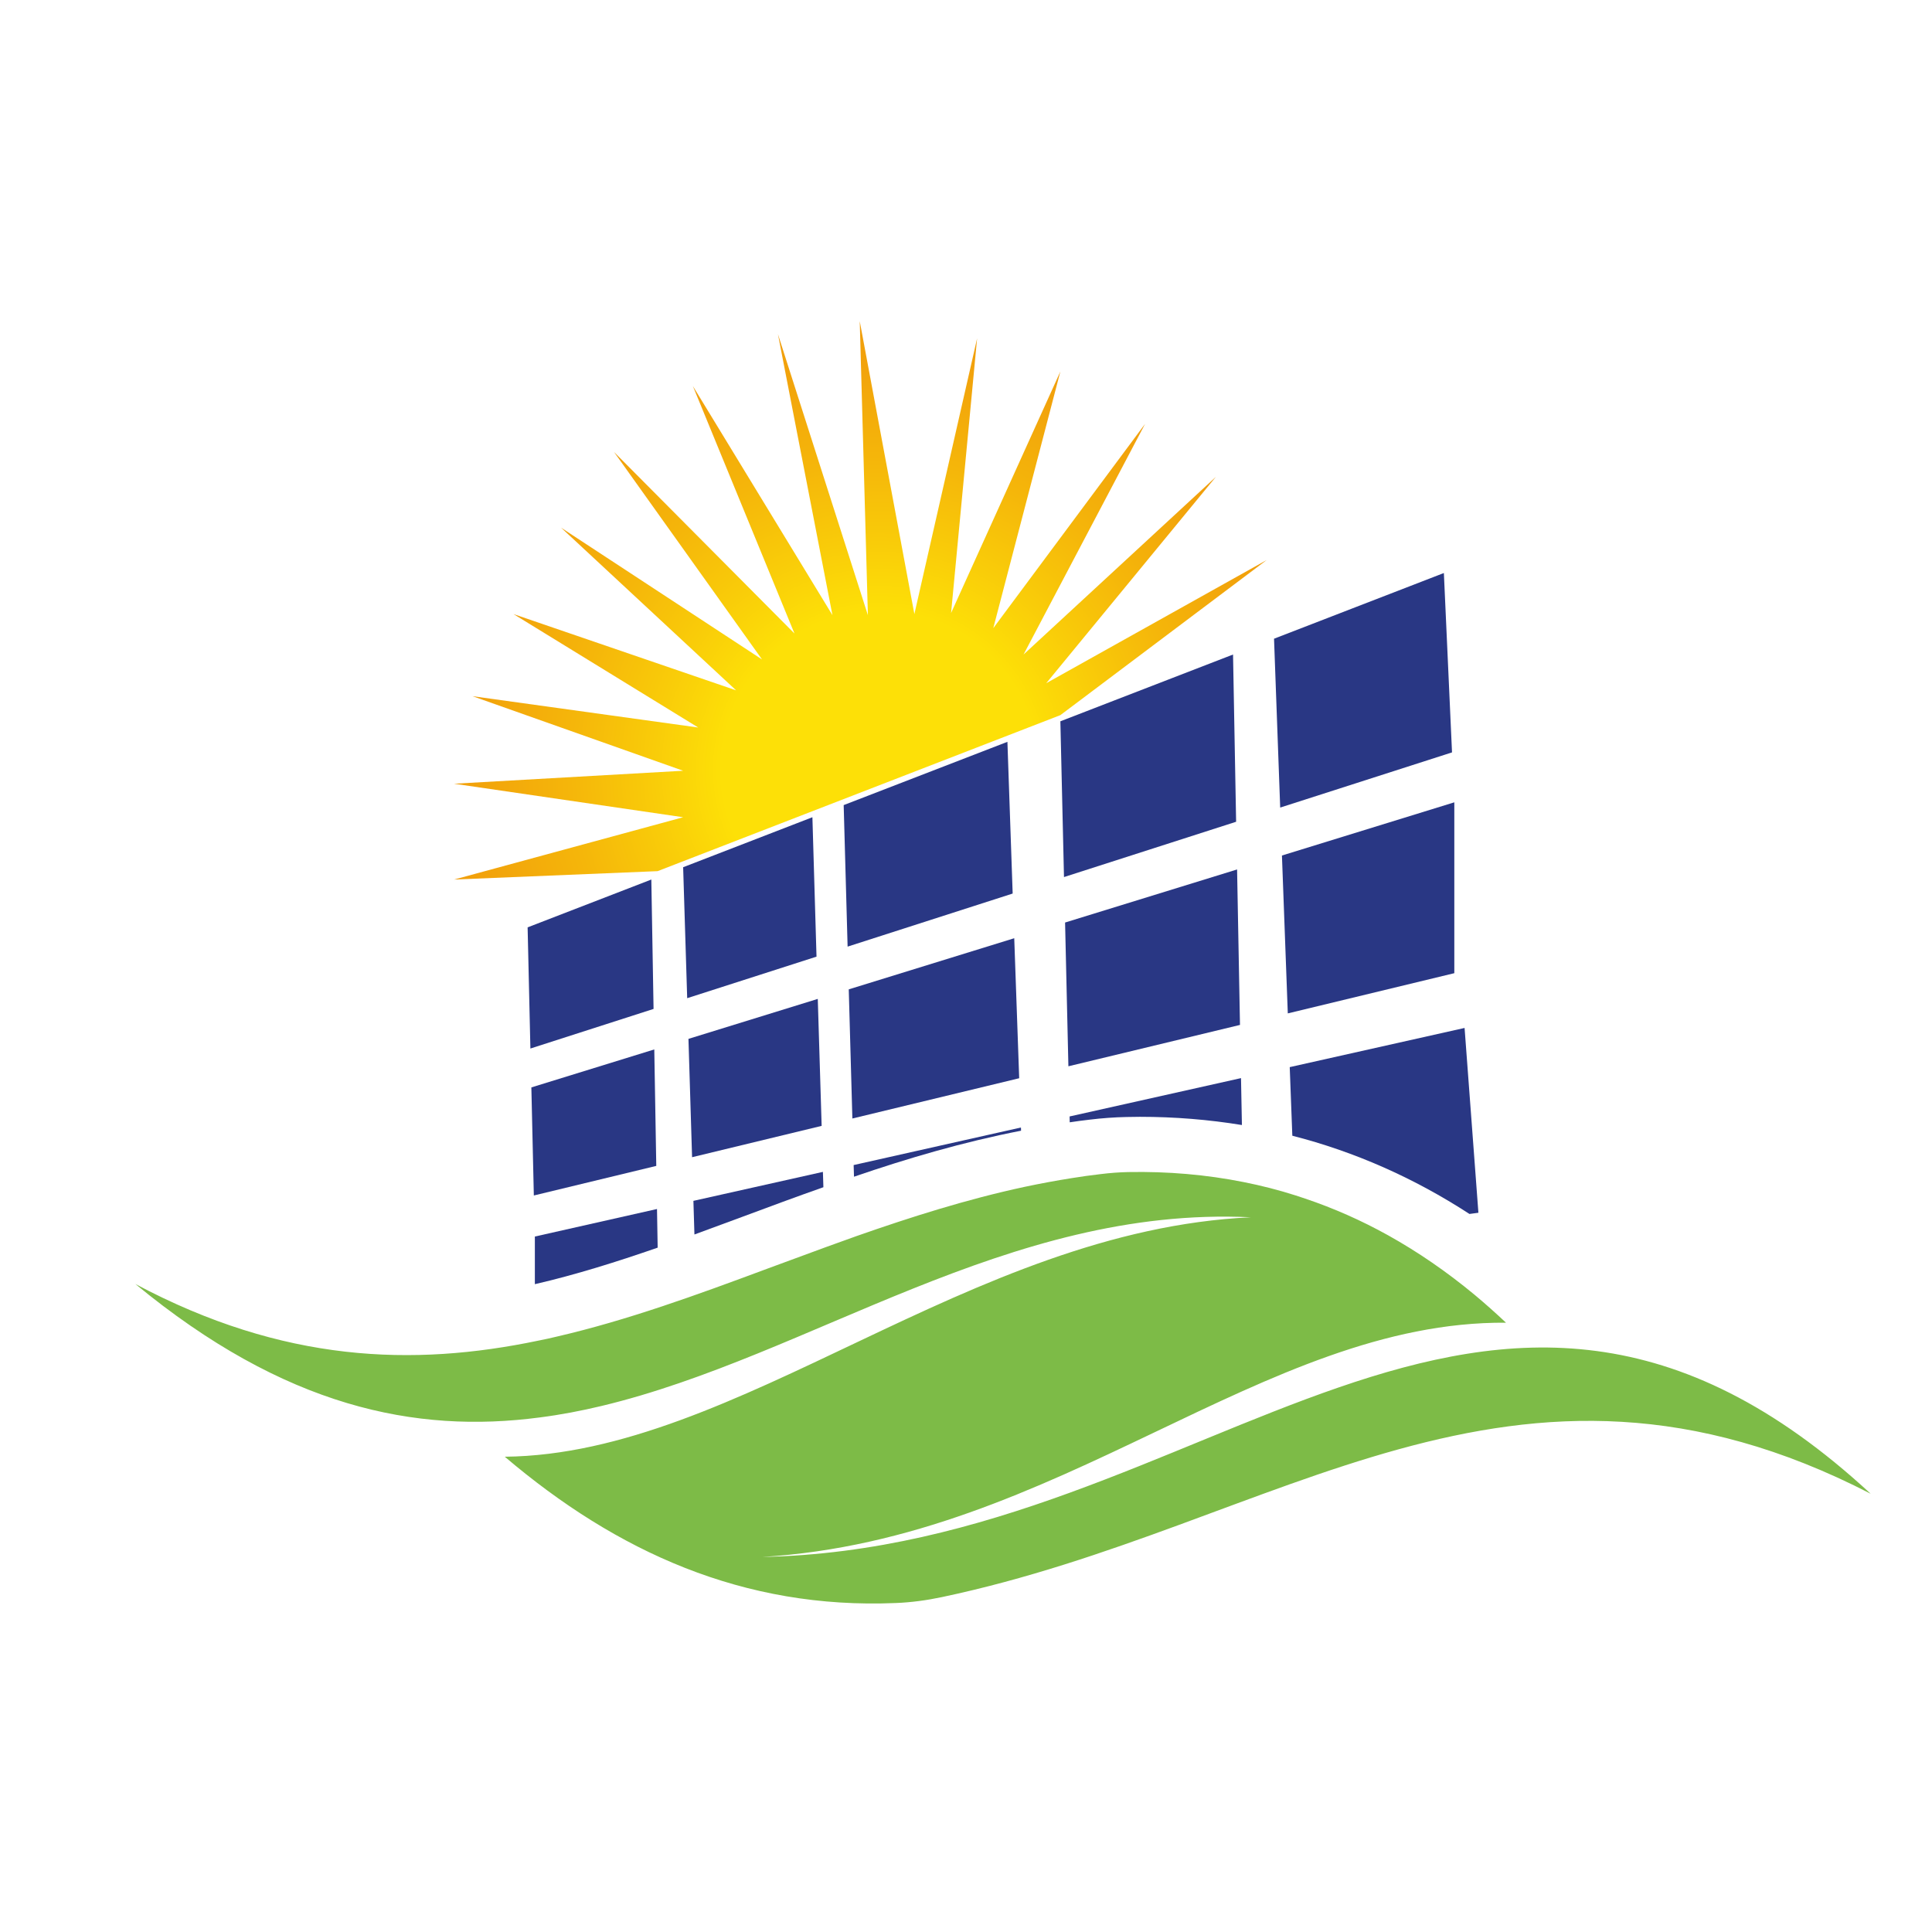 <?xml version="1.0" encoding="utf-8"?>
<!-- Generator: Adobe Illustrator 16.0.0, SVG Export Plug-In . SVG Version: 6.00 Build 0)  -->
<!DOCTYPE svg PUBLIC "-//W3C//DTD SVG 1.1//EN" "http://www.w3.org/Graphics/SVG/1.1/DTD/svg11.dtd">
<svg version="1.1" id="Calque_1" xmlns="http://www.w3.org/2000/svg" xmlns:xlink="http://www.w3.org/1999/xlink" x="0px" y="0px"
	 width="32px" height="32px" viewBox="0 0 32 32" enable-background="new 0 0 32 32" xml:space="preserve">
<g>
	<polygon fill="#293784" points="10.788,14.568 10.825,16.711 8.785,17.367 8.739,15.36 	"/>
	<polygon fill="#293784" points="10.837,17.382 10.87,19.311 8.842,19.801 8.801,18.011 	"/>
	<polygon fill="#293784" points="13.456,13.536 13.524,15.845 11.382,16.533 11.315,14.364 	"/>
	<polygon fill="#293784" points="16.686,12.287 16.773,14.8 14.039,15.679 13.974,13.336 13.974,13.335 	"/>
	<polygon fill="#293784" points="20.423,10.841 20.474,13.611 17.623,14.527 17.563,11.947 	"/>
	<polygon fill="#293784" points="24.05,12.462 21.204,13.376 21.102,10.579 23.915,9.491 	"/>
	<polygon fill="#293784" points="13.545,16.545 13.609,18.648 11.463,19.167 11.403,17.207 	"/>
	<polygon fill="#293784" points="16.799,15.54 16.881,17.859 14.118,18.526 14.058,16.387 	"/>
	<polygon fill="#293784" points="20.49,14.401 20.538,16.976 17.696,17.661 17.641,15.28 	"/>
	<polygon fill="#293784" points="24.088,13.289 24.088,16.119 21.33,16.785 21.233,14.17 	"/>
	<path fill="#293784" d="M10.893,20.665c-0.687,0.238-1.362,0.45-2.034,0.605v-0.789l2.023-0.456L10.893,20.665z"/>
	<path fill="#293784" d="M13.638,19.664c-0.449,0.158-0.89,0.322-1.328,0.485c-0.271,0.101-0.541,0.2-0.808,0.298l-0.017-0.557
		l2.145-0.48L13.638,19.664z"/>
	<path fill="#293784" d="M16.912,18.728c-0.967,0.189-1.881,0.458-2.767,0.762l-0.006-0.193l2.771-0.622L16.912,18.728z"/>
	<path fill="#293784" d="M18.048,18.545c-0.111,0.014-0.221,0.026-0.33,0.044l-0.002-0.097l2.839-0.635l0.015,0.777
		c-0.55-0.09-1.113-0.136-1.689-0.136c-0.073,0-0.146,0.001-0.221,0.003C18.46,18.505,18.253,18.52,18.048,18.545z"/>
	<path fill="#293784" d="M24.487,20.087l-0.148,0.02c-0.922-0.599-1.901-1.031-2.934-1.296l-0.043-1.136l2.896-0.649L24.487,20.087z
		"/>
	<path fill="#293784" d="M9.219,22.749c-0.102,0.024-0.205,0.047-0.307,0.066v-0.019L9.219,22.749z"/>
</g>
<radialGradient id="SVGID_1_" cx="14.573" cy="12.748" r="11.915" gradientUnits="userSpaceOnUse">
	<stop  offset="0.22" style="stop-color:#FDE007"/>
	<stop  offset="0.315" style="stop-color:#F9CC09"/>
	<stop  offset="0.431" style="stop-color:#F5B60A"/>
	<stop  offset="0.554" style="stop-color:#F2A40B"/>
	<stop  offset="0.683" style="stop-color:#F0970B"/>
	<stop  offset="0.825" style="stop-color:#EE8F0C"/>
	<stop  offset="1" style="stop-color:#EE8C0C"/>
</radialGradient>
<polygon fill="url(#SVGID_1_)" points="17.563,11.845 20.98,9.276 17.329,11.316 20.139,7.898 16.953,10.841 18.966,7.021 
	16.452,10.404 17.563,6.153 15.753,10.153 16.184,5.604 15.145,10.171 14.24,5.32 14.375,10.189 12.885,5.534 13.788,10.189 
	11.476,6.394 13.159,10.493 10.17,7.486 12.622,10.923 9.292,8.739 12.192,11.434 8.505,10.171 11.565,12.05 7.826,11.531 
	11.315,12.766 7.521,12.981 11.315,13.536 7.521,14.568 10.892,14.429 "/>
<path fill="#7CAC3A" d="M9.219,22.749c-0.102,0.024-0.205,0.047-0.307,0.066v-0.019L9.219,22.749z"/>
<path fill="#7DBB47" d="M30.984,24.741c-5.939-3.063-9.782,0.529-15.383,1.712c-0.25,0.053-0.507,0.088-0.763,0.098
	c-2.522,0.107-4.623-0.847-6.477-2.423c3.87-0.039,7.68-3.749,12.357-3.966c-4.033-0.194-7.288,2.296-10.754,3.125
	c-0.338,0.081-0.678,0.146-1.022,0.19c-2.063,0.273-4.229-0.173-6.7-2.21c2.451,1.305,4.601,1.371,6.67,0.939
	c0.102-0.02,0.205-0.042,0.307-0.067c1.172-0.271,2.32-0.69,3.483-1.123c0.326-0.12,0.654-0.242,0.983-0.362
	c0.167-0.061,0.334-0.12,0.503-0.181c0.901-0.316,1.821-0.608,2.778-0.814c0.26-0.055,0.521-0.104,0.788-0.146
	c0.156-0.026,0.315-0.047,0.475-0.066c0.153-0.019,0.308-0.031,0.461-0.034c0.652-0.012,1.288,0.042,1.909,0.166
	c0.292,0.058,0.579,0.131,0.863,0.222c0.052,0.016,0.105,0.034,0.157,0.052c0.469,0.158,0.928,0.36,1.377,0.61
	c0.488,0.272,0.966,0.6,1.428,0.983c0.175,0.146,0.349,0.301,0.52,0.462c-4.027-0.029-7.402,3.583-12.318,3.88
	C20.028,25.639,24.558,18.8,30.984,24.741z"/>
</svg>
